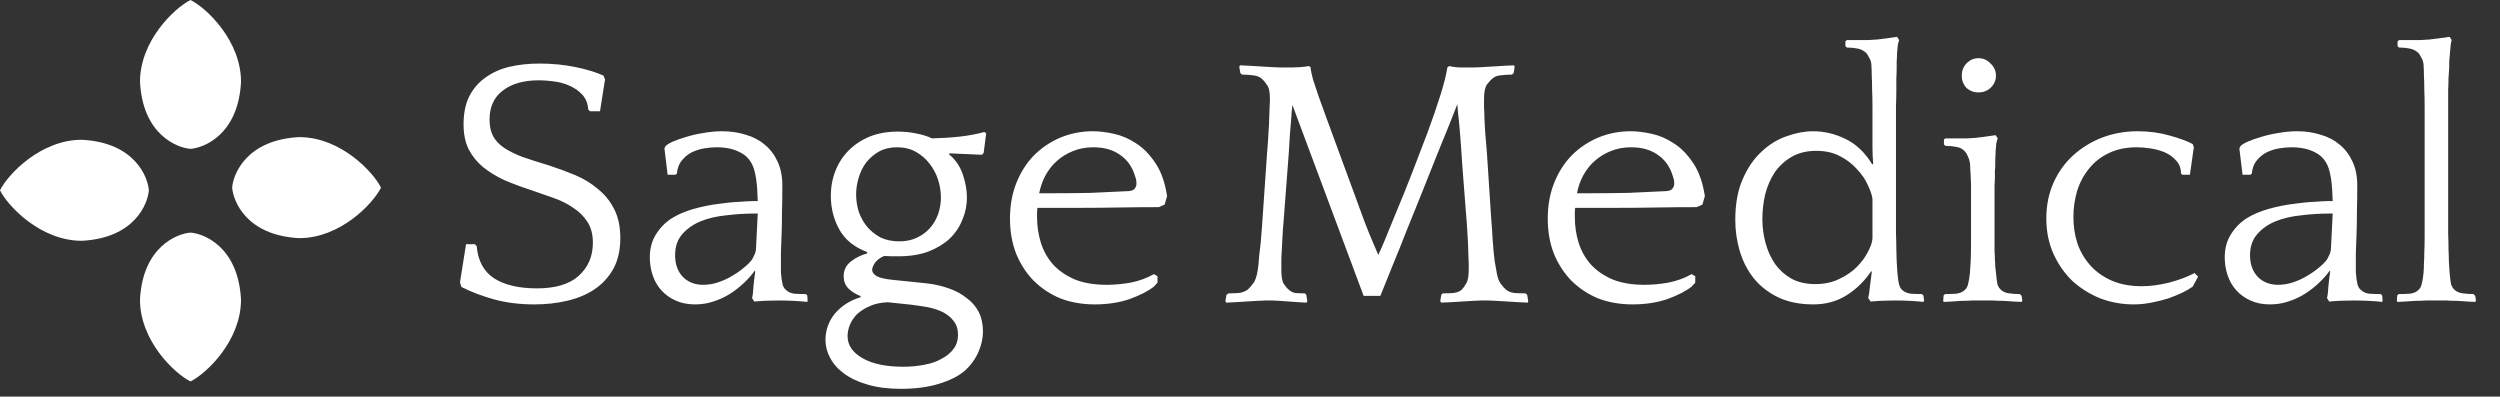 <svg width="208" height="33" viewBox="0 0 208 33" fill="none" xmlns="http://www.w3.org/2000/svg">
<rect x="0" y="0" width="208" height="33" fill="#333333" stroke="none"/>
<path fill-rule="evenodd" clip-rule="evenodd" d="M15.851 0C14.512 0.669 11.648 3.384 11.648 6.806C11.872 11.231 14.772 12.31 15.851 12.384C16.929 12.31 19.83 11.231 20.053 6.806C20.053 3.384 17.19 0.669 15.851 0Z" fill="white"/>
<path fill-rule="evenodd" clip-rule="evenodd" d="M31.7 15.611C31.031 14.272 28.316 11.408 24.895 11.408C20.469 11.631 19.391 14.532 19.316 15.611C19.391 16.689 20.469 19.59 24.895 19.813C28.316 19.813 31.031 16.95 31.7 15.611Z" fill="white"/>
<path fill-rule="evenodd" clip-rule="evenodd" d="M15.849 31.738C17.188 31.068 20.052 28.353 20.052 24.932C19.828 20.506 16.928 19.428 15.849 19.353C14.771 19.428 11.87 20.506 11.647 24.932C11.647 28.353 14.51 31.068 15.849 31.738Z" fill="white"/>
<path fill-rule="evenodd" clip-rule="evenodd" d="M5.51083e-07 15.832C0.669 17.171 3.384 20.034 6.806 20.034C11.231 19.811 12.31 16.91 12.384 15.832C12.31 14.753 11.231 11.852 6.806 11.629C3.384 11.629 0.669 14.493 5.51083e-07 15.832Z" fill="white"/>
<path d="M40.731 9.942C40.731 10.495 40.83 10.96 41.028 11.335C41.225 11.691 41.522 12.007 41.917 12.284C42.332 12.56 42.846 12.817 43.459 13.054C44.091 13.272 44.832 13.509 45.682 13.766C46.413 14.003 47.134 14.27 47.846 14.566C48.557 14.862 49.189 15.248 49.743 15.722C50.316 16.177 50.77 16.74 51.106 17.412C51.442 18.064 51.61 18.864 51.61 19.813C51.61 20.82 51.413 21.68 51.017 22.392C50.622 23.083 50.098 23.646 49.446 24.081C48.794 24.516 48.033 24.832 47.164 25.03C46.314 25.227 45.415 25.326 44.466 25.326C43.241 25.326 42.125 25.188 41.117 24.911C40.109 24.634 39.2 24.289 38.39 23.874L38.271 23.488L38.775 20.317H39.516L39.664 20.494C39.763 21.7 40.247 22.589 41.117 23.162C41.986 23.715 43.172 23.992 44.674 23.992C46.215 23.992 47.371 23.646 48.142 22.955C48.932 22.243 49.328 21.324 49.328 20.198C49.328 19.506 49.179 18.933 48.883 18.479C48.587 18.005 48.191 17.609 47.697 17.293C47.223 16.957 46.67 16.68 46.037 16.463C45.425 16.246 44.802 16.028 44.17 15.811C43.38 15.554 42.639 15.277 41.947 14.981C41.275 14.665 40.682 14.299 40.168 13.884C39.674 13.469 39.279 12.975 38.983 12.402C38.706 11.829 38.568 11.147 38.568 10.357C38.568 9.428 38.726 8.647 39.042 8.015C39.378 7.363 39.832 6.839 40.405 6.444C40.978 6.029 41.641 5.733 42.391 5.555C43.162 5.377 43.992 5.288 44.881 5.288C45.949 5.288 46.956 5.387 47.905 5.584C48.853 5.782 49.624 6.019 50.217 6.296L50.336 6.622L49.92 9.26H49.091L48.942 9.112C48.903 8.598 48.735 8.183 48.438 7.867C48.142 7.551 47.786 7.304 47.371 7.126C46.976 6.948 46.541 6.829 46.067 6.77C45.613 6.711 45.207 6.681 44.852 6.681C43.567 6.681 42.559 6.968 41.828 7.541C41.097 8.094 40.731 8.894 40.731 9.942ZM62.571 24.793C62.63 24.575 62.67 24.249 62.69 23.814C62.729 23.38 62.779 22.974 62.838 22.599L62.808 22.51C62.551 22.866 62.245 23.212 61.889 23.547C61.534 23.884 61.139 24.19 60.704 24.466C60.289 24.723 59.834 24.931 59.34 25.089C58.866 25.247 58.362 25.326 57.828 25.326C57.216 25.326 56.672 25.217 56.198 25C55.724 24.783 55.329 24.496 55.013 24.14C54.696 23.785 54.459 23.37 54.301 22.895C54.143 22.421 54.064 21.927 54.064 21.413C54.064 20.682 54.232 20.05 54.568 19.516C54.904 18.963 55.348 18.508 55.902 18.153C56.416 17.837 57.018 17.58 57.71 17.382C58.421 17.184 59.103 17.046 59.755 16.967C60.427 16.868 61.03 16.809 61.563 16.789C62.097 16.75 62.453 16.73 62.63 16.73H63.045C63.026 15.999 62.986 15.426 62.927 15.011C62.868 14.576 62.789 14.22 62.69 13.944C62.472 13.351 62.097 12.926 61.563 12.669C61.03 12.392 60.388 12.254 59.637 12.254C59.321 12.254 58.975 12.284 58.599 12.343C58.243 12.402 57.898 12.511 57.562 12.669C57.245 12.827 56.969 13.054 56.732 13.351C56.495 13.627 56.356 13.993 56.317 14.447L56.198 14.536H55.546L55.279 12.343L55.368 12.165C55.467 12.046 55.675 11.918 55.991 11.78C56.307 11.641 56.672 11.513 57.087 11.394C57.522 11.256 57.996 11.147 58.51 11.068C59.044 10.969 59.568 10.92 60.081 10.92C60.793 10.92 61.455 11.019 62.067 11.216C62.68 11.394 63.204 11.671 63.638 12.046C64.093 12.422 64.449 12.896 64.706 13.469C64.962 14.023 65.091 14.675 65.091 15.426C65.091 16.256 65.081 16.997 65.061 17.649C65.061 18.281 65.051 18.874 65.031 19.427C65.012 19.961 64.992 20.494 64.972 21.028C64.972 21.542 64.972 22.095 64.972 22.688C65.012 23.142 65.061 23.478 65.121 23.696C65.18 23.893 65.279 24.042 65.417 24.14C65.575 24.299 65.802 24.397 66.099 24.437C66.415 24.457 66.731 24.466 67.047 24.466L67.166 24.585L67.195 25L67.166 25.119C66.81 25.079 66.425 25.049 66.01 25.03C65.595 25.01 65.19 25 64.794 25C64.043 25 63.362 25.03 62.749 25.089L62.571 24.793ZM62.571 21.591C62.63 21.492 62.69 21.374 62.749 21.235C62.828 21.097 62.877 20.929 62.897 20.732L63.045 17.767H62.779C61.988 17.767 61.198 17.817 60.407 17.916C59.617 17.995 58.906 18.163 58.273 18.419C57.66 18.676 57.157 19.032 56.761 19.487C56.366 19.941 56.169 20.524 56.169 21.235C56.169 21.986 56.386 22.589 56.821 23.044C57.255 23.478 57.819 23.696 58.51 23.696C58.925 23.696 59.34 23.627 59.755 23.488C60.17 23.35 60.556 23.172 60.911 22.955C61.287 22.737 61.613 22.51 61.889 22.273C62.186 22.036 62.413 21.808 62.571 21.591ZM72.148 20.969C71.081 20.573 70.311 19.951 69.836 19.101C69.362 18.252 69.125 17.313 69.125 16.285C69.125 15.554 69.253 14.862 69.51 14.21C69.767 13.558 70.133 12.995 70.607 12.521C71.101 12.027 71.684 11.641 72.356 11.365C73.048 11.088 73.828 10.95 74.698 10.95C75.211 10.95 75.715 10.999 76.209 11.098C76.723 11.197 77.168 11.335 77.543 11.513C78.373 11.493 79.144 11.444 79.855 11.365C80.587 11.286 81.268 11.157 81.901 10.979L82.049 11.098L81.841 12.728L81.693 12.876L78.996 12.758L78.966 12.847C79.48 13.262 79.855 13.805 80.093 14.477C80.33 15.149 80.448 15.801 80.448 16.433C80.448 17.086 80.32 17.708 80.063 18.301C79.826 18.894 79.47 19.417 78.996 19.872C78.522 20.307 77.929 20.662 77.217 20.939C76.506 21.196 75.686 21.324 74.757 21.324C74.599 21.324 74.401 21.324 74.164 21.324C73.927 21.305 73.729 21.295 73.571 21.295C73.235 21.433 72.978 21.621 72.801 21.858C72.642 22.095 72.563 22.293 72.563 22.451C72.563 22.648 72.692 22.826 72.949 22.984C73.225 23.123 73.66 23.221 74.253 23.281L77.128 23.577C77.78 23.656 78.383 23.795 78.936 23.992C79.51 24.19 80.004 24.457 80.419 24.793C80.853 25.109 81.189 25.494 81.426 25.948C81.664 26.423 81.782 26.966 81.782 27.579C81.782 28.152 81.654 28.725 81.397 29.298C81.14 29.891 80.754 30.415 80.241 30.869C79.727 31.304 79.016 31.66 78.106 31.936C77.198 32.213 76.15 32.351 74.964 32.351C73.897 32.351 72.969 32.233 72.178 31.995C71.407 31.778 70.755 31.472 70.222 31.077C69.708 30.701 69.323 30.266 69.066 29.772C68.809 29.298 68.68 28.804 68.68 28.29C68.68 27.46 68.947 26.719 69.481 26.067C70.034 25.435 70.736 24.99 71.585 24.733L71.615 24.644C71.18 24.466 70.834 24.249 70.577 23.992C70.32 23.715 70.192 23.38 70.192 22.984C70.192 22.471 70.4 22.055 70.814 21.739C71.23 21.423 71.674 21.206 72.148 21.087V20.969ZM74.816 20.079C75.37 20.079 75.854 19.981 76.269 19.783C76.703 19.585 77.069 19.319 77.365 18.983C77.662 18.647 77.889 18.261 78.047 17.827C78.205 17.372 78.284 16.908 78.284 16.433C78.284 15.939 78.205 15.445 78.047 14.951C77.889 14.457 77.652 14.013 77.336 13.617C77.039 13.222 76.664 12.896 76.209 12.639C75.755 12.382 75.231 12.254 74.638 12.254C74.065 12.254 73.561 12.373 73.127 12.61C72.712 12.847 72.356 13.153 72.059 13.528C71.783 13.904 71.575 14.329 71.437 14.803C71.299 15.258 71.23 15.712 71.23 16.167C71.23 16.641 71.299 17.115 71.437 17.59C71.595 18.044 71.822 18.459 72.119 18.834C72.435 19.21 72.81 19.516 73.245 19.753C73.7 19.971 74.223 20.079 74.816 20.079ZM73.868 25.148C73.314 25.168 72.83 25.267 72.415 25.445C72 25.622 71.644 25.84 71.348 26.097C71.071 26.373 70.864 26.67 70.726 26.986C70.587 27.322 70.518 27.648 70.518 27.964C70.518 28.715 70.933 29.328 71.763 29.802C72.593 30.276 73.719 30.513 75.142 30.513C75.794 30.513 76.397 30.454 76.951 30.336C77.504 30.237 77.978 30.069 78.373 29.832C78.788 29.614 79.114 29.338 79.352 29.002C79.589 28.686 79.707 28.31 79.707 27.875C79.707 27.401 79.589 27.016 79.352 26.719C79.134 26.423 78.838 26.176 78.462 25.978C78.106 25.8 77.692 25.662 77.217 25.563C76.763 25.484 76.308 25.415 75.854 25.356L73.868 25.148ZM96.895 17.026L96.421 17.234C95.354 17.234 94.257 17.244 93.131 17.263C92.004 17.283 90.898 17.293 89.811 17.293H86.313C86.293 17.431 86.284 17.57 86.284 17.708C86.284 17.827 86.284 17.945 86.284 18.064C86.284 18.815 86.392 19.536 86.61 20.228C86.827 20.899 87.163 21.492 87.617 22.006C88.092 22.52 88.694 22.935 89.426 23.251C90.157 23.547 91.046 23.696 92.093 23.696C92.706 23.696 93.358 23.637 94.05 23.518C94.761 23.38 95.413 23.142 96.006 22.806L96.303 22.984V23.518L96.006 23.844C95.532 24.219 94.86 24.565 93.99 24.881C93.121 25.178 92.153 25.326 91.086 25.326C90.038 25.326 89.08 25.158 88.21 24.822C87.361 24.466 86.62 23.972 85.987 23.34C85.374 22.708 84.89 21.957 84.535 21.087C84.199 20.218 84.031 19.249 84.031 18.182C84.031 17.095 84.209 16.107 84.564 15.218C84.92 14.329 85.404 13.568 86.017 12.936C86.649 12.303 87.38 11.809 88.21 11.454C89.06 11.098 89.969 10.92 90.937 10.92C91.451 10.92 92.024 10.989 92.657 11.127C93.309 11.266 93.931 11.533 94.524 11.928C95.117 12.303 95.65 12.847 96.125 13.558C96.599 14.25 96.925 15.169 97.103 16.315L96.895 17.026ZM90.967 12.254C90.335 12.254 89.762 12.363 89.248 12.58C88.754 12.778 88.309 13.054 87.914 13.41C87.538 13.746 87.222 14.151 86.965 14.625C86.728 15.08 86.56 15.564 86.461 16.078H87.617C88.685 16.078 89.722 16.068 90.73 16.048C91.738 16.009 92.795 15.959 93.902 15.9C94.159 15.88 94.326 15.811 94.406 15.692C94.504 15.574 94.554 15.435 94.554 15.277C94.554 15.159 94.544 15.05 94.524 14.951C94.504 14.852 94.475 14.754 94.435 14.655C94.218 13.904 93.813 13.321 93.22 12.906C92.627 12.471 91.876 12.254 90.967 12.254ZM127.119 25.178C126.981 25.178 126.754 25.168 126.438 25.148C126.121 25.128 125.795 25.109 125.459 25.089C125.123 25.069 124.797 25.049 124.481 25.03C124.165 25.01 123.938 25 123.799 25H123.236C123.098 25 122.871 25.01 122.554 25.03C122.238 25.049 121.912 25.069 121.576 25.089C121.24 25.109 120.914 25.128 120.598 25.148C120.282 25.168 120.055 25.178 119.916 25.178L119.827 25.059L119.916 24.526L120.035 24.407C120.351 24.407 120.647 24.397 120.924 24.378C121.221 24.338 121.448 24.249 121.606 24.111C121.744 23.972 121.873 23.795 121.991 23.577C122.13 23.36 122.199 22.974 122.199 22.421C122.199 22.283 122.199 22.125 122.199 21.947C122.199 21.749 122.189 21.512 122.169 21.235C122.169 20.959 122.159 20.623 122.139 20.228C122.12 19.832 122.09 19.338 122.05 18.745C121.892 16.671 121.764 15.021 121.665 13.795C121.586 12.55 121.517 11.582 121.458 10.89C121.398 10.199 121.349 9.705 121.309 9.408C121.29 9.112 121.27 8.865 121.25 8.667C121.112 9.023 120.894 9.576 120.598 10.327C120.302 11.058 119.956 11.908 119.561 12.876C119.185 13.825 118.78 14.843 118.345 15.93C117.91 17.016 117.476 18.093 117.041 19.16C116.626 20.228 116.221 21.235 115.826 22.184C115.45 23.133 115.124 23.943 114.847 24.615H113.454L107.526 8.726C107.506 8.924 107.486 9.132 107.467 9.349C107.447 9.566 107.427 9.833 107.407 10.149C107.388 10.446 107.358 10.801 107.318 11.216C107.299 11.612 107.269 12.106 107.229 12.698L106.814 18.153C106.755 18.825 106.716 19.378 106.696 19.813C106.676 20.247 106.656 20.623 106.637 20.939C106.617 21.255 106.607 21.522 106.607 21.739C106.607 21.957 106.607 22.184 106.607 22.421C106.607 22.974 106.666 23.36 106.785 23.577C106.923 23.795 107.071 23.972 107.229 24.111C107.388 24.249 107.565 24.338 107.763 24.378C107.98 24.397 108.247 24.407 108.563 24.407L108.682 24.526L108.771 25.059L108.712 25.178C108.573 25.178 108.366 25.168 108.089 25.148C107.832 25.128 107.565 25.109 107.289 25.089C107.012 25.069 106.735 25.049 106.459 25.03C106.202 25.01 106.004 25 105.866 25H105.303C105.164 25 104.937 25.01 104.621 25.03C104.324 25.049 103.998 25.069 103.643 25.089C103.307 25.109 102.981 25.128 102.665 25.148C102.368 25.168 102.151 25.178 102.012 25.178L101.953 25.059L102.042 24.526L102.22 24.407C102.516 24.407 102.803 24.397 103.08 24.378C103.356 24.338 103.593 24.249 103.791 24.111C103.949 23.972 104.107 23.795 104.265 23.577C104.443 23.36 104.572 22.974 104.651 22.421C104.67 22.283 104.69 22.125 104.71 21.947C104.73 21.749 104.749 21.512 104.769 21.235C104.809 20.959 104.848 20.623 104.888 20.228C104.927 19.832 104.967 19.338 105.006 18.745L105.421 12.728C105.481 12.037 105.52 11.454 105.54 10.979C105.579 10.505 105.599 10.1 105.599 9.764C105.619 9.428 105.629 9.141 105.629 8.904C105.649 8.667 105.658 8.43 105.658 8.193C105.658 7.64 105.569 7.254 105.392 7.037C105.234 6.8 105.075 6.622 104.917 6.503C104.739 6.365 104.512 6.286 104.236 6.266C103.959 6.227 103.662 6.207 103.346 6.207L103.198 6.088L103.109 5.555L103.168 5.436C103.307 5.436 103.534 5.446 103.85 5.466C104.166 5.486 104.492 5.505 104.828 5.525C105.164 5.545 105.49 5.565 105.807 5.584C106.123 5.604 106.35 5.614 106.488 5.614H107.526C107.684 5.614 107.901 5.604 108.178 5.584C108.474 5.565 108.712 5.535 108.889 5.495L109.038 5.584C109.057 5.841 109.127 6.187 109.245 6.622C109.383 7.037 109.542 7.511 109.719 8.045C109.917 8.578 110.124 9.151 110.342 9.764C110.559 10.357 110.777 10.95 110.994 11.543L113.01 17.026C113.346 17.975 113.652 18.785 113.929 19.457C114.205 20.109 114.452 20.692 114.67 21.206C114.729 21.107 114.897 20.732 115.174 20.079C115.45 19.407 115.786 18.587 116.181 17.619C116.596 16.631 117.031 15.554 117.486 14.388C117.94 13.222 118.375 12.086 118.79 10.979C119.205 9.853 119.561 8.815 119.857 7.867C120.153 6.918 120.341 6.167 120.42 5.614L120.568 5.495C120.726 5.535 120.894 5.565 121.072 5.584C121.25 5.604 121.418 5.614 121.576 5.614H122.643C122.782 5.614 123.009 5.604 123.325 5.584C123.641 5.565 123.967 5.545 124.303 5.525C124.639 5.505 124.965 5.486 125.281 5.466C125.598 5.446 125.825 5.436 125.963 5.436L126.023 5.555L125.934 6.088L125.785 6.207C125.469 6.207 125.163 6.227 124.866 6.266C124.59 6.286 124.372 6.365 124.214 6.503C124.056 6.622 123.888 6.8 123.71 7.037C123.552 7.274 123.473 7.659 123.473 8.193C123.473 8.47 123.473 8.726 123.473 8.964C123.493 9.201 123.503 9.477 123.503 9.794C123.523 10.11 123.542 10.495 123.562 10.95C123.602 11.404 123.651 11.987 123.71 12.698L124.066 18.153C124.125 18.864 124.165 19.447 124.185 19.902C124.224 20.336 124.254 20.702 124.274 20.998C124.313 21.295 124.343 21.552 124.363 21.769C124.402 21.967 124.442 22.184 124.481 22.421C124.56 22.974 124.679 23.36 124.837 23.577C124.995 23.795 125.153 23.972 125.311 24.111C125.489 24.249 125.716 24.338 125.993 24.378C126.289 24.397 126.596 24.407 126.912 24.407L127.06 24.526L127.149 25.059L127.119 25.178ZM141.638 17.026L141.163 17.234C140.096 17.234 139 17.244 137.873 17.263C136.747 17.283 135.64 17.293 134.553 17.293H131.055C131.036 17.431 131.026 17.57 131.026 17.708C131.026 17.827 131.026 17.945 131.026 18.064C131.026 18.815 131.134 19.536 131.352 20.228C131.569 20.899 131.905 21.492 132.36 22.006C132.834 22.52 133.437 22.935 134.168 23.251C134.899 23.547 135.788 23.696 136.836 23.696C137.448 23.696 138.1 23.637 138.792 23.518C139.503 23.38 140.156 23.142 140.748 22.806L141.045 22.984V23.518L140.748 23.844C140.274 24.219 139.602 24.565 138.733 24.881C137.863 25.178 136.895 25.326 135.828 25.326C134.78 25.326 133.822 25.158 132.953 24.822C132.103 24.466 131.362 23.972 130.729 23.34C130.117 22.708 129.633 21.957 129.277 21.087C128.941 20.218 128.773 19.249 128.773 18.182C128.773 17.095 128.951 16.107 129.307 15.218C129.662 14.329 130.146 13.568 130.759 12.936C131.391 12.303 132.123 11.809 132.953 11.454C133.802 11.098 134.711 10.92 135.68 10.92C136.193 10.92 136.766 10.989 137.399 11.127C138.051 11.266 138.673 11.533 139.266 11.928C139.859 12.303 140.393 12.847 140.867 13.558C141.341 14.25 141.667 15.169 141.845 16.315L141.638 17.026ZM135.709 12.254C135.077 12.254 134.504 12.363 133.99 12.58C133.496 12.778 133.051 13.054 132.656 13.41C132.281 13.746 131.964 14.151 131.708 14.625C131.47 15.08 131.302 15.564 131.204 16.078H132.36C133.427 16.078 134.464 16.068 135.472 16.048C136.48 16.009 137.537 15.959 138.644 15.9C138.901 15.88 139.069 15.811 139.148 15.692C139.247 15.574 139.296 15.435 139.296 15.277C139.296 15.159 139.286 15.05 139.266 14.951C139.247 14.852 139.217 14.754 139.177 14.655C138.96 13.904 138.555 13.321 137.962 12.906C137.369 12.471 136.618 12.254 135.709 12.254ZM155.433 24.793C155.492 24.575 155.542 24.249 155.581 23.814C155.64 23.38 155.69 22.994 155.729 22.658L155.7 22.54C155.146 23.37 154.465 24.042 153.654 24.555C152.844 25.069 151.915 25.326 150.868 25.326C149.742 25.326 148.763 25.128 147.933 24.733C147.123 24.338 146.451 23.814 145.918 23.162C145.404 22.51 145.019 21.769 144.762 20.939C144.505 20.089 144.376 19.21 144.376 18.301C144.376 16.957 144.584 15.821 144.999 14.892C145.414 13.944 145.937 13.183 146.57 12.61C147.202 12.017 147.894 11.592 148.645 11.335C149.415 11.058 150.147 10.92 150.838 10.92C151.787 10.92 152.696 11.137 153.565 11.572C154.435 11.987 155.176 12.698 155.789 13.706L155.848 13.588C155.808 13.133 155.789 12.698 155.789 12.284C155.789 11.849 155.789 11.404 155.789 10.95C155.789 10.139 155.789 9.458 155.789 8.904C155.789 8.331 155.779 7.837 155.759 7.422C155.759 7.007 155.749 6.642 155.729 6.325C155.729 6.009 155.719 5.693 155.7 5.377C155.68 5.16 155.621 4.972 155.522 4.814C155.443 4.656 155.374 4.537 155.314 4.458C155.117 4.241 154.87 4.102 154.573 4.043C154.277 3.984 153.97 3.954 153.654 3.954L153.536 3.836V3.45L153.654 3.332H154.188C154.524 3.332 154.949 3.332 155.462 3.332C155.976 3.312 156.421 3.272 156.796 3.213L157.834 3.065L158.012 3.332C157.972 3.411 157.933 3.559 157.893 3.776C157.873 3.974 157.854 4.191 157.834 4.428C157.834 4.665 157.824 4.893 157.804 5.11C157.804 5.328 157.804 5.495 157.804 5.614C157.804 5.93 157.794 6.227 157.775 6.503C157.775 6.78 157.775 7.106 157.775 7.481C157.775 7.857 157.765 8.311 157.745 8.845C157.745 9.379 157.745 10.06 157.745 10.89V17.352C157.745 18.182 157.745 18.864 157.745 19.398C157.765 19.931 157.775 20.386 157.775 20.761C157.794 21.137 157.804 21.463 157.804 21.739C157.824 22.016 157.844 22.332 157.863 22.688C157.903 23.142 157.952 23.478 158.012 23.696C158.071 23.893 158.16 24.042 158.278 24.14C158.456 24.299 158.693 24.397 158.99 24.437C159.286 24.457 159.593 24.466 159.909 24.466L160.027 24.585L160.087 25L160.027 25.119C159.672 25.079 159.286 25.049 158.871 25.03C158.476 25.01 158.071 25 157.656 25C156.925 25 156.253 25.03 155.64 25.089L155.433 24.793ZM146.629 18.242C146.629 18.913 146.718 19.576 146.896 20.228C147.074 20.88 147.341 21.463 147.696 21.977C148.052 22.471 148.506 22.876 149.06 23.192C149.613 23.488 150.275 23.637 151.046 23.637C151.777 23.637 152.429 23.498 153.002 23.221C153.595 22.945 154.089 22.609 154.484 22.214C154.88 21.818 155.186 21.403 155.403 20.969C155.64 20.534 155.769 20.159 155.789 19.842V16.552C155.749 16.236 155.621 15.851 155.403 15.396C155.206 14.941 154.909 14.507 154.514 14.092C154.138 13.657 153.664 13.291 153.091 12.995C152.538 12.698 151.876 12.55 151.105 12.55C150.315 12.55 149.633 12.718 149.06 13.054C148.506 13.37 148.042 13.795 147.667 14.329C147.311 14.862 147.044 15.475 146.866 16.167C146.708 16.838 146.629 17.53 146.629 18.242ZM168.198 25.119C168.059 25.119 167.852 25.109 167.575 25.089C167.299 25.069 167.002 25.049 166.686 25.03C166.37 25.03 166.073 25.02 165.797 25C165.52 25 165.313 25 165.174 25H164.759C164.621 25 164.404 25 164.107 25C163.83 25.02 163.534 25.03 163.218 25.03C162.921 25.049 162.625 25.069 162.329 25.089C162.052 25.109 161.844 25.119 161.706 25.119L161.676 25L161.706 24.585L161.825 24.466C162.141 24.466 162.447 24.457 162.744 24.437C163.06 24.397 163.297 24.299 163.455 24.14C163.613 24.002 163.712 23.824 163.751 23.607C163.811 23.389 163.86 23.083 163.9 22.688C163.919 22.372 163.939 22.055 163.959 21.739C163.979 21.403 163.989 20.88 163.989 20.168V16.522C163.989 16.107 163.989 15.761 163.989 15.485C163.989 15.188 163.979 14.932 163.959 14.714C163.959 14.497 163.949 14.299 163.929 14.121C163.929 13.944 163.919 13.756 163.9 13.558C163.86 13.341 163.801 13.153 163.722 12.995C163.643 12.817 163.574 12.698 163.514 12.639C163.317 12.402 163.07 12.264 162.773 12.224C162.477 12.165 162.17 12.135 161.854 12.135L161.736 12.017V11.602L161.854 11.513H162.388C162.724 11.513 163.149 11.513 163.662 11.513C164.176 11.493 164.621 11.454 164.996 11.394L166.034 11.246L166.212 11.513C166.172 11.592 166.133 11.73 166.093 11.928C166.073 12.125 166.054 12.343 166.034 12.58C166.034 12.797 166.024 13.015 166.004 13.232C166.004 13.45 166.004 13.617 166.004 13.736C166.004 13.894 165.994 14.052 165.975 14.21C165.975 14.349 165.975 14.517 165.975 14.714C165.975 14.912 165.965 15.149 165.945 15.426C165.945 15.702 165.945 16.058 165.945 16.493V19.813C165.945 20.247 165.945 20.603 165.945 20.88C165.965 21.156 165.975 21.393 165.975 21.591C165.994 21.789 166.004 21.977 166.004 22.154C166.024 22.312 166.044 22.49 166.063 22.688C166.103 23.103 166.143 23.419 166.182 23.637C166.241 23.834 166.35 24.002 166.508 24.14C166.666 24.279 166.884 24.368 167.16 24.407C167.457 24.447 167.753 24.466 168.05 24.466L168.198 24.615L168.257 25L168.198 25.119ZM163.218 6.296C163.218 5.901 163.346 5.565 163.603 5.288C163.88 4.992 164.216 4.843 164.611 4.843C165.006 4.843 165.342 4.992 165.619 5.288C165.915 5.565 166.063 5.901 166.063 6.296C166.063 6.691 165.915 7.027 165.619 7.304C165.342 7.561 165.006 7.689 164.611 7.689C164.216 7.689 163.88 7.561 163.603 7.304C163.346 7.027 163.218 6.691 163.218 6.296ZM181.577 14.536L181.459 14.447C181.459 13.993 181.32 13.627 181.044 13.351C180.787 13.054 180.471 12.827 180.095 12.669C179.72 12.511 179.315 12.402 178.88 12.343C178.465 12.284 178.099 12.254 177.783 12.254C176.874 12.254 176.084 12.422 175.412 12.758C174.76 13.074 174.216 13.509 173.781 14.062C173.347 14.596 173.021 15.218 172.803 15.93C172.606 16.621 172.507 17.333 172.507 18.064C172.507 18.815 172.615 19.536 172.833 20.228C173.07 20.919 173.426 21.532 173.9 22.065C174.374 22.599 174.967 23.024 175.678 23.34C176.39 23.656 177.24 23.814 178.228 23.814C178.9 23.814 179.641 23.715 180.451 23.518C181.281 23.3 181.992 23.034 182.585 22.718L182.881 23.014L182.437 23.844C182.219 24.002 181.933 24.17 181.577 24.348C181.241 24.506 180.856 24.664 180.421 24.822C179.986 24.96 179.512 25.079 178.998 25.178C178.504 25.277 178.01 25.326 177.516 25.326C176.548 25.326 175.619 25.158 174.73 24.822C173.86 24.466 173.09 23.982 172.418 23.37C171.766 22.737 171.242 21.986 170.847 21.117C170.452 20.228 170.254 19.249 170.254 18.182C170.254 17.095 170.452 16.107 170.847 15.218C171.242 14.329 171.785 13.568 172.477 12.936C173.169 12.303 173.969 11.809 174.878 11.454C175.807 11.098 176.795 10.92 177.842 10.92C178.791 10.92 179.68 11.039 180.51 11.276C181.36 11.513 182.002 11.75 182.437 11.987L182.526 12.254L182.2 14.536H181.577ZM193.606 24.793C193.665 24.575 193.704 24.249 193.724 23.814C193.764 23.38 193.813 22.974 193.872 22.599L193.843 22.51C193.586 22.866 193.28 23.212 192.924 23.547C192.568 23.884 192.173 24.19 191.738 24.466C191.323 24.723 190.869 24.931 190.375 25.089C189.9 25.247 189.396 25.326 188.863 25.326C188.25 25.326 187.707 25.217 187.233 25C186.758 24.783 186.363 24.496 186.047 24.14C185.731 23.785 185.494 23.37 185.335 22.895C185.177 22.421 185.098 21.927 185.098 21.413C185.098 20.682 185.266 20.05 185.602 19.516C185.938 18.963 186.383 18.508 186.936 18.153C187.45 17.837 188.053 17.58 188.744 17.382C189.456 17.184 190.138 17.046 190.79 16.967C191.462 16.868 192.064 16.809 192.598 16.789C193.131 16.75 193.487 16.73 193.665 16.73H194.08C194.06 15.999 194.021 15.426 193.961 15.011C193.902 14.576 193.823 14.22 193.724 13.944C193.507 13.351 193.131 12.926 192.598 12.669C192.064 12.392 191.422 12.254 190.671 12.254C190.355 12.254 190.009 12.284 189.634 12.343C189.278 12.402 188.932 12.511 188.596 12.669C188.28 12.827 188.003 13.054 187.766 13.351C187.529 13.627 187.391 13.993 187.351 14.447L187.233 14.536H186.58L186.314 12.343L186.403 12.165C186.501 12.046 186.709 11.918 187.025 11.78C187.341 11.641 187.707 11.513 188.122 11.394C188.557 11.256 189.031 11.147 189.545 11.068C190.078 10.969 190.602 10.92 191.116 10.92C191.827 10.92 192.489 11.019 193.102 11.216C193.714 11.394 194.238 11.671 194.673 12.046C195.127 12.422 195.483 12.896 195.74 13.469C195.997 14.023 196.125 14.675 196.125 15.426C196.125 16.256 196.115 16.997 196.096 17.649C196.096 18.281 196.086 18.874 196.066 19.427C196.046 19.961 196.026 20.494 196.007 21.028C196.007 21.542 196.007 22.095 196.007 22.688C196.046 23.142 196.096 23.478 196.155 23.696C196.214 23.893 196.313 24.042 196.451 24.14C196.609 24.299 196.837 24.397 197.133 24.437C197.449 24.457 197.765 24.466 198.082 24.466L198.2 24.585L198.23 25L198.2 25.119C197.844 25.079 197.459 25.049 197.044 25.03C196.629 25.01 196.224 25 195.829 25C195.078 25 194.396 25.03 193.784 25.089L193.606 24.793ZM193.606 21.591C193.665 21.492 193.724 21.374 193.784 21.235C193.863 21.097 193.912 20.929 193.932 20.732L194.08 17.767H193.813C193.023 17.767 192.232 17.817 191.442 17.916C190.651 17.995 189.94 18.163 189.308 18.419C188.695 18.676 188.191 19.032 187.796 19.487C187.401 19.941 187.203 20.524 187.203 21.235C187.203 21.986 187.42 22.589 187.855 23.044C188.29 23.478 188.853 23.696 189.545 23.696C189.96 23.696 190.375 23.627 190.79 23.488C191.205 23.35 191.59 23.172 191.946 22.955C192.321 22.737 192.647 22.51 192.924 22.273C193.22 22.036 193.448 21.808 193.606 21.591ZM199.478 3.45L199.596 3.332H200.13C200.466 3.332 200.891 3.332 201.404 3.332C201.918 3.312 202.363 3.272 202.738 3.213L203.805 3.065L203.983 3.332C203.944 3.411 203.914 3.559 203.894 3.776C203.874 3.974 203.855 4.191 203.835 4.428C203.815 4.665 203.795 4.893 203.776 5.11C203.776 5.328 203.776 5.495 203.776 5.614C203.756 5.93 203.736 6.227 203.716 6.503C203.716 6.78 203.707 7.106 203.687 7.481C203.687 7.857 203.687 8.311 203.687 8.845C203.687 9.379 203.687 10.06 203.687 10.89V17.352C203.687 18.182 203.687 18.864 203.687 19.398C203.707 19.931 203.716 20.386 203.716 20.761C203.736 21.137 203.746 21.463 203.746 21.739C203.766 22.016 203.786 22.332 203.805 22.688C203.845 23.103 203.884 23.419 203.924 23.637C203.983 23.834 204.092 24.002 204.25 24.14C204.408 24.279 204.625 24.368 204.902 24.407C205.198 24.447 205.495 24.466 205.791 24.466L205.94 24.615L205.999 25L205.94 25.119C205.801 25.119 205.594 25.109 205.317 25.089C205.04 25.069 204.744 25.049 204.428 25.03C204.112 25.03 203.815 25.02 203.539 25C203.262 25 203.054 25 202.916 25H202.501C202.363 25 202.145 25 201.849 25C201.572 25.02 201.276 25.03 200.96 25.03C200.663 25.049 200.367 25.069 200.07 25.089C199.794 25.109 199.586 25.119 199.448 25.119L199.418 25L199.448 24.585L199.566 24.466C199.883 24.466 200.189 24.457 200.485 24.437C200.802 24.397 201.039 24.299 201.197 24.14C201.355 24.002 201.454 23.824 201.493 23.607C201.553 23.389 201.602 23.083 201.641 22.688C201.661 22.431 201.671 22.174 201.671 21.917C201.691 21.66 201.701 21.364 201.701 21.028C201.72 20.672 201.73 20.267 201.73 19.813C201.73 19.338 201.73 18.755 201.73 18.064V10.95C201.73 10.139 201.73 9.458 201.73 8.904C201.73 8.331 201.72 7.837 201.701 7.422C201.701 7.007 201.691 6.642 201.671 6.325C201.671 6.009 201.661 5.693 201.641 5.377C201.622 5.16 201.562 4.972 201.464 4.814C201.385 4.656 201.315 4.537 201.256 4.458C201.058 4.241 200.811 4.102 200.515 4.043C200.219 3.984 199.912 3.954 199.596 3.954L199.478 3.836V3.45Z" fill="white"/>
</svg>
